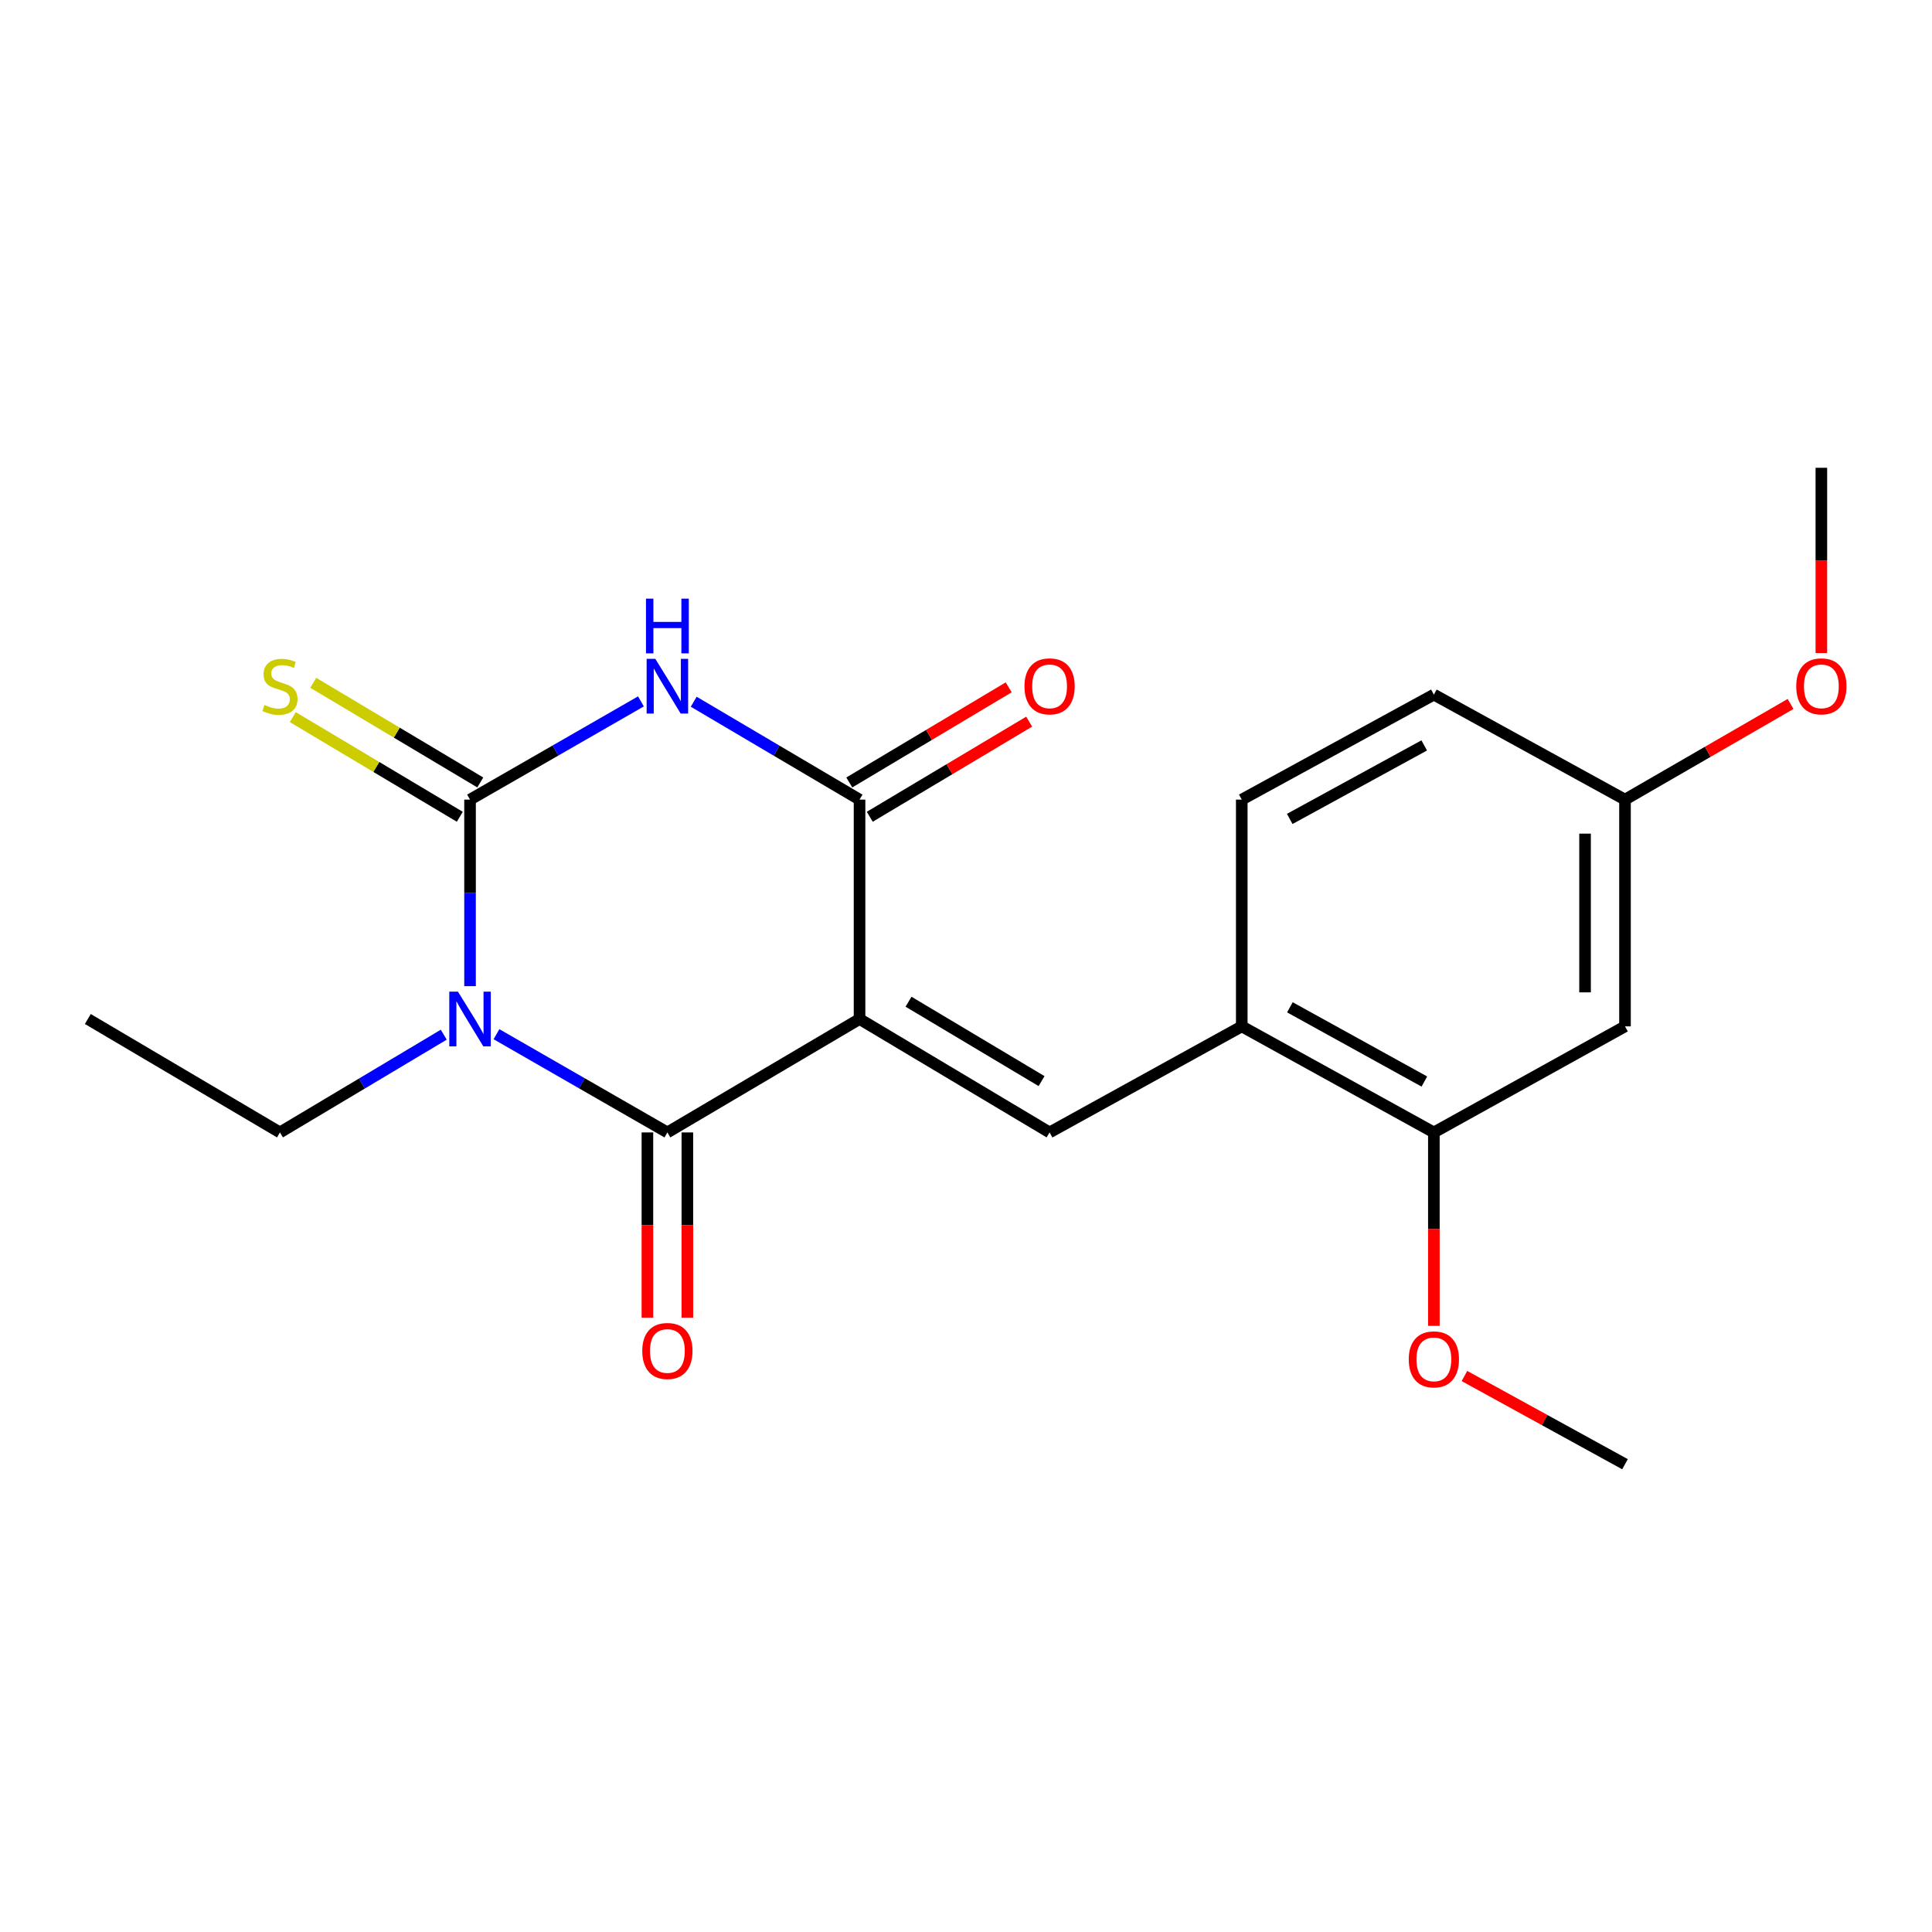 <?xml version='1.0' encoding='iso-8859-1'?>
<svg version='1.1' baseProfile='full'
              xmlns='http://www.w3.org/2000/svg'
                      xmlns:rdkit='http://www.rdkit.org/xml'
                      xmlns:xlink='http://www.w3.org/1999/xlink'
                  xml:space='preserve'
width='1000px' height='1000px' viewBox='0 0 1000 1000'>
<!-- END OF HEADER -->
<rect style='opacity:1.0;fill:#FFFFFF;stroke:none' width='1000' height='1000' x='0' y='0'> </rect>
<path class='bond-2' d='M 444.897,527.435 L 345.438,586.143' style='fill:none;fill-rule:evenodd;stroke:#000000;stroke-width:6px;stroke-linecap:butt;stroke-linejoin:miter;stroke-opacity:1' />
<path class='bond-4' d='M 444.897,527.435 L 444.897,413.88' style='fill:none;fill-rule:evenodd;stroke:#000000;stroke-width:6px;stroke-linecap:butt;stroke-linejoin:miter;stroke-opacity:1' />
<path class='bond-5' d='M 444.897,527.435 L 543.264,586.143' style='fill:none;fill-rule:evenodd;stroke:#000000;stroke-width:6px;stroke-linecap:butt;stroke-linejoin:miter;stroke-opacity:1' />
<path class='bond-5' d='M 470.25,518.484 L 539.107,559.579' style='fill:none;fill-rule:evenodd;stroke:#000000;stroke-width:6px;stroke-linecap:butt;stroke-linejoin:miter;stroke-opacity:1' />
<path class='bond-0' d='M 256.977,535.301 L 301.208,560.722' style='fill:none;fill-rule:evenodd;stroke:#0000FF;stroke-width:6px;stroke-linecap:butt;stroke-linejoin:miter;stroke-opacity:1' />
<path class='bond-0' d='M 301.208,560.722 L 345.438,586.143' style='fill:none;fill-rule:evenodd;stroke:#000000;stroke-width:6px;stroke-linecap:butt;stroke-linejoin:miter;stroke-opacity:1' />
<path class='bond-13' d='M 229.687,535.553 L 187.294,560.848' style='fill:none;fill-rule:evenodd;stroke:#0000FF;stroke-width:6px;stroke-linecap:butt;stroke-linejoin:miter;stroke-opacity:1' />
<path class='bond-13' d='M 187.294,560.848 L 144.902,586.143' style='fill:none;fill-rule:evenodd;stroke:#000000;stroke-width:6px;stroke-linecap:butt;stroke-linejoin:miter;stroke-opacity:1' />
<path class='bond-21' d='M 243.292,510.436 L 243.292,462.158' style='fill:none;fill-rule:evenodd;stroke:#0000FF;stroke-width:6px;stroke-linecap:butt;stroke-linejoin:miter;stroke-opacity:1' />
<path class='bond-21' d='M 243.292,462.158 L 243.292,413.88' style='fill:none;fill-rule:evenodd;stroke:#000000;stroke-width:6px;stroke-linecap:butt;stroke-linejoin:miter;stroke-opacity:1' />
<path class='bond-1' d='M 243.292,413.88 L 287.522,388.459' style='fill:none;fill-rule:evenodd;stroke:#000000;stroke-width:6px;stroke-linecap:butt;stroke-linejoin:miter;stroke-opacity:1' />
<path class='bond-1' d='M 287.522,388.459 L 331.753,363.038' style='fill:none;fill-rule:evenodd;stroke:#0000FF;stroke-width:6px;stroke-linecap:butt;stroke-linejoin:miter;stroke-opacity:1' />
<path class='bond-7' d='M 248.59,405.001 L 205.367,379.21' style='fill:none;fill-rule:evenodd;stroke:#000000;stroke-width:6px;stroke-linecap:butt;stroke-linejoin:miter;stroke-opacity:1' />
<path class='bond-7' d='M 205.367,379.21 L 162.144,353.42' style='fill:none;fill-rule:evenodd;stroke:#CCCC00;stroke-width:6px;stroke-linecap:butt;stroke-linejoin:miter;stroke-opacity:1' />
<path class='bond-7' d='M 237.993,422.759 L 194.771,396.969' style='fill:none;fill-rule:evenodd;stroke:#000000;stroke-width:6px;stroke-linecap:butt;stroke-linejoin:miter;stroke-opacity:1' />
<path class='bond-7' d='M 194.771,396.969 L 151.548,371.179' style='fill:none;fill-rule:evenodd;stroke:#CCCC00;stroke-width:6px;stroke-linecap:butt;stroke-linejoin:miter;stroke-opacity:1' />
<path class='bond-10' d='M 335.098,586.143 L 335.098,634.089' style='fill:none;fill-rule:evenodd;stroke:#000000;stroke-width:6px;stroke-linecap:butt;stroke-linejoin:miter;stroke-opacity:1' />
<path class='bond-10' d='M 335.098,634.089 L 335.098,682.035' style='fill:none;fill-rule:evenodd;stroke:#FF0000;stroke-width:6px;stroke-linecap:butt;stroke-linejoin:miter;stroke-opacity:1' />
<path class='bond-10' d='M 355.778,586.143 L 355.778,634.089' style='fill:none;fill-rule:evenodd;stroke:#000000;stroke-width:6px;stroke-linecap:butt;stroke-linejoin:miter;stroke-opacity:1' />
<path class='bond-10' d='M 355.778,634.089 L 355.778,682.035' style='fill:none;fill-rule:evenodd;stroke:#FF0000;stroke-width:6px;stroke-linecap:butt;stroke-linejoin:miter;stroke-opacity:1' />
<path class='bond-3' d='M 359.066,363.216 L 401.981,388.548' style='fill:none;fill-rule:evenodd;stroke:#0000FF;stroke-width:6px;stroke-linecap:butt;stroke-linejoin:miter;stroke-opacity:1' />
<path class='bond-3' d='M 401.981,388.548 L 444.897,413.88' style='fill:none;fill-rule:evenodd;stroke:#000000;stroke-width:6px;stroke-linecap:butt;stroke-linejoin:miter;stroke-opacity:1' />
<path class='bond-11' d='M 450.196,422.759 L 491.448,398.139' style='fill:none;fill-rule:evenodd;stroke:#000000;stroke-width:6px;stroke-linecap:butt;stroke-linejoin:miter;stroke-opacity:1' />
<path class='bond-11' d='M 491.448,398.139 L 532.699,373.519' style='fill:none;fill-rule:evenodd;stroke:#FF0000;stroke-width:6px;stroke-linecap:butt;stroke-linejoin:miter;stroke-opacity:1' />
<path class='bond-11' d='M 439.598,405.001 L 480.849,380.381' style='fill:none;fill-rule:evenodd;stroke:#000000;stroke-width:6px;stroke-linecap:butt;stroke-linejoin:miter;stroke-opacity:1' />
<path class='bond-11' d='M 480.849,380.381 L 522.101,355.761' style='fill:none;fill-rule:evenodd;stroke:#FF0000;stroke-width:6px;stroke-linecap:butt;stroke-linejoin:miter;stroke-opacity:1' />
<path class='bond-6' d='M 543.264,586.143 L 642.734,531.25' style='fill:none;fill-rule:evenodd;stroke:#000000;stroke-width:6px;stroke-linecap:butt;stroke-linejoin:miter;stroke-opacity:1' />
<path class='bond-8' d='M 642.734,531.25 L 742.169,586.143' style='fill:none;fill-rule:evenodd;stroke:#000000;stroke-width:6px;stroke-linecap:butt;stroke-linejoin:miter;stroke-opacity:1' />
<path class='bond-8' d='M 667.644,521.379 L 737.249,559.805' style='fill:none;fill-rule:evenodd;stroke:#000000;stroke-width:6px;stroke-linecap:butt;stroke-linejoin:miter;stroke-opacity:1' />
<path class='bond-12' d='M 642.734,531.25 L 642.734,413.88' style='fill:none;fill-rule:evenodd;stroke:#000000;stroke-width:6px;stroke-linecap:butt;stroke-linejoin:miter;stroke-opacity:1' />
<path class='bond-9' d='M 742.169,586.143 L 841.099,531.25' style='fill:none;fill-rule:evenodd;stroke:#000000;stroke-width:6px;stroke-linecap:butt;stroke-linejoin:miter;stroke-opacity:1' />
<path class='bond-16' d='M 742.169,586.143 L 742.169,636.206' style='fill:none;fill-rule:evenodd;stroke:#000000;stroke-width:6px;stroke-linecap:butt;stroke-linejoin:miter;stroke-opacity:1' />
<path class='bond-16' d='M 742.169,636.206 L 742.169,686.269' style='fill:none;fill-rule:evenodd;stroke:#FF0000;stroke-width:6px;stroke-linecap:butt;stroke-linejoin:miter;stroke-opacity:1' />
<path class='bond-22' d='M 841.099,531.25 L 841.099,413.88' style='fill:none;fill-rule:evenodd;stroke:#000000;stroke-width:6px;stroke-linecap:butt;stroke-linejoin:miter;stroke-opacity:1' />
<path class='bond-22' d='M 820.42,513.644 L 820.42,431.485' style='fill:none;fill-rule:evenodd;stroke:#000000;stroke-width:6px;stroke-linecap:butt;stroke-linejoin:miter;stroke-opacity:1' />
<path class='bond-15' d='M 642.734,413.88 L 742.169,359.527' style='fill:none;fill-rule:evenodd;stroke:#000000;stroke-width:6px;stroke-linecap:butt;stroke-linejoin:miter;stroke-opacity:1' />
<path class='bond-15' d='M 667.568,423.873 L 737.173,385.825' style='fill:none;fill-rule:evenodd;stroke:#000000;stroke-width:6px;stroke-linecap:butt;stroke-linejoin:miter;stroke-opacity:1' />
<path class='bond-20' d='M 144.902,586.143 L 45.455,527.435' style='fill:none;fill-rule:evenodd;stroke:#000000;stroke-width:6px;stroke-linecap:butt;stroke-linejoin:miter;stroke-opacity:1' />
<path class='bond-14' d='M 841.099,413.88 L 742.169,359.527' style='fill:none;fill-rule:evenodd;stroke:#000000;stroke-width:6px;stroke-linecap:butt;stroke-linejoin:miter;stroke-opacity:1' />
<path class='bond-17' d='M 841.099,413.88 L 883.947,389.128' style='fill:none;fill-rule:evenodd;stroke:#000000;stroke-width:6px;stroke-linecap:butt;stroke-linejoin:miter;stroke-opacity:1' />
<path class='bond-17' d='M 883.947,389.128 L 926.795,364.377' style='fill:none;fill-rule:evenodd;stroke:#FF0000;stroke-width:6px;stroke-linecap:butt;stroke-linejoin:miter;stroke-opacity:1' />
<path class='bond-18' d='M 757.991,712.217 L 799.545,735.047' style='fill:none;fill-rule:evenodd;stroke:#FF0000;stroke-width:6px;stroke-linecap:butt;stroke-linejoin:miter;stroke-opacity:1' />
<path class='bond-18' d='M 799.545,735.047 L 841.099,757.877' style='fill:none;fill-rule:evenodd;stroke:#000000;stroke-width:6px;stroke-linecap:butt;stroke-linejoin:miter;stroke-opacity:1' />
<path class='bond-19' d='M 942.729,338.026 L 942.729,290.074' style='fill:none;fill-rule:evenodd;stroke:#FF0000;stroke-width:6px;stroke-linecap:butt;stroke-linejoin:miter;stroke-opacity:1' />
<path class='bond-19' d='M 942.729,290.074 L 942.729,242.123' style='fill:none;fill-rule:evenodd;stroke:#000000;stroke-width:6px;stroke-linecap:butt;stroke-linejoin:miter;stroke-opacity:1' />
<path  class='atom-1' d='M 237.032 513.275
L 246.312 528.275
Q 247.232 529.755, 248.712 532.435
Q 250.192 535.115, 250.272 535.275
L 250.272 513.275
L 254.032 513.275
L 254.032 541.595
L 250.152 541.595
L 240.192 525.195
Q 239.032 523.275, 237.792 521.075
Q 236.592 518.875, 236.232 518.195
L 236.232 541.595
L 232.552 541.595
L 232.552 513.275
L 237.032 513.275
' fill='#0000FF'/>
<path  class='atom-4' d='M 339.178 341.012
L 348.458 356.012
Q 349.378 357.492, 350.858 360.172
Q 352.338 362.852, 352.418 363.012
L 352.418 341.012
L 356.178 341.012
L 356.178 369.332
L 352.298 369.332
L 342.338 352.932
Q 341.178 351.012, 339.938 348.812
Q 338.738 346.612, 338.378 345.932
L 338.378 369.332
L 334.698 369.332
L 334.698 341.012
L 339.178 341.012
' fill='#0000FF'/>
<path  class='atom-4' d='M 334.358 309.86
L 338.198 309.86
L 338.198 321.9
L 352.678 321.9
L 352.678 309.86
L 356.518 309.86
L 356.518 338.18
L 352.678 338.18
L 352.678 325.1
L 338.198 325.1
L 338.198 338.18
L 334.358 338.18
L 334.358 309.86
' fill='#0000FF'/>
<path  class='atom-8' d='M 136.902 364.892
Q 137.222 365.012, 138.542 365.572
Q 139.862 366.132, 141.302 366.492
Q 142.782 366.812, 144.222 366.812
Q 146.902 366.812, 148.462 365.532
Q 150.022 364.212, 150.022 361.932
Q 150.022 360.372, 149.222 359.412
Q 148.462 358.452, 147.262 357.932
Q 146.062 357.412, 144.062 356.812
Q 141.542 356.052, 140.022 355.332
Q 138.542 354.612, 137.462 353.092
Q 136.422 351.572, 136.422 349.012
Q 136.422 345.452, 138.822 343.252
Q 141.262 341.052, 146.062 341.052
Q 149.342 341.052, 153.062 342.612
L 152.142 345.692
Q 148.742 344.292, 146.182 344.292
Q 143.422 344.292, 141.902 345.452
Q 140.382 346.572, 140.422 348.532
Q 140.422 350.052, 141.182 350.972
Q 141.982 351.892, 143.102 352.412
Q 144.262 352.932, 146.182 353.532
Q 148.742 354.332, 150.262 355.132
Q 151.782 355.932, 152.862 357.572
Q 153.982 359.172, 153.982 361.932
Q 153.982 365.852, 151.342 367.972
Q 148.742 370.052, 144.382 370.052
Q 141.862 370.052, 139.942 369.492
Q 138.062 368.972, 135.822 368.052
L 136.902 364.892
' fill='#CCCC00'/>
<path  class='atom-11' d='M 332.438 699.261
Q 332.438 692.461, 335.798 688.661
Q 339.158 684.861, 345.438 684.861
Q 351.718 684.861, 355.078 688.661
Q 358.438 692.461, 358.438 699.261
Q 358.438 706.141, 355.038 710.061
Q 351.638 713.941, 345.438 713.941
Q 339.198 713.941, 335.798 710.061
Q 332.438 706.181, 332.438 699.261
M 345.438 710.741
Q 349.758 710.741, 352.078 707.861
Q 354.438 704.941, 354.438 699.261
Q 354.438 693.701, 352.078 690.901
Q 349.758 688.061, 345.438 688.061
Q 341.118 688.061, 338.758 690.861
Q 336.438 693.661, 336.438 699.261
Q 336.438 704.981, 338.758 707.861
Q 341.118 710.741, 345.438 710.741
' fill='#FF0000'/>
<path  class='atom-12' d='M 530.264 355.252
Q 530.264 348.452, 533.624 344.652
Q 536.984 340.852, 543.264 340.852
Q 549.544 340.852, 552.904 344.652
Q 556.264 348.452, 556.264 355.252
Q 556.264 362.132, 552.864 366.052
Q 549.464 369.932, 543.264 369.932
Q 537.024 369.932, 533.624 366.052
Q 530.264 362.172, 530.264 355.252
M 543.264 366.732
Q 547.584 366.732, 549.904 363.852
Q 552.264 360.932, 552.264 355.252
Q 552.264 349.692, 549.904 346.892
Q 547.584 344.052, 543.264 344.052
Q 538.944 344.052, 536.584 346.852
Q 534.264 349.652, 534.264 355.252
Q 534.264 360.972, 536.584 363.852
Q 538.944 366.732, 543.264 366.732
' fill='#FF0000'/>
<path  class='atom-17' d='M 729.169 703.604
Q 729.169 696.804, 732.529 693.004
Q 735.889 689.204, 742.169 689.204
Q 748.449 689.204, 751.809 693.004
Q 755.169 696.804, 755.169 703.604
Q 755.169 710.484, 751.769 714.404
Q 748.369 718.284, 742.169 718.284
Q 735.929 718.284, 732.529 714.404
Q 729.169 710.524, 729.169 703.604
M 742.169 715.084
Q 746.489 715.084, 748.809 712.204
Q 751.169 709.284, 751.169 703.604
Q 751.169 698.044, 748.809 695.244
Q 746.489 692.404, 742.169 692.404
Q 737.849 692.404, 735.489 695.204
Q 733.169 698.004, 733.169 703.604
Q 733.169 709.324, 735.489 712.204
Q 737.849 715.084, 742.169 715.084
' fill='#FF0000'/>
<path  class='atom-18' d='M 929.729 355.252
Q 929.729 348.452, 933.089 344.652
Q 936.449 340.852, 942.729 340.852
Q 949.009 340.852, 952.369 344.652
Q 955.729 348.452, 955.729 355.252
Q 955.729 362.132, 952.329 366.052
Q 948.929 369.932, 942.729 369.932
Q 936.489 369.932, 933.089 366.052
Q 929.729 362.172, 929.729 355.252
M 942.729 366.732
Q 947.049 366.732, 949.369 363.852
Q 951.729 360.932, 951.729 355.252
Q 951.729 349.692, 949.369 346.892
Q 947.049 344.052, 942.729 344.052
Q 938.409 344.052, 936.049 346.852
Q 933.729 349.652, 933.729 355.252
Q 933.729 360.972, 936.049 363.852
Q 938.409 366.732, 942.729 366.732
' fill='#FF0000'/>
</svg>
